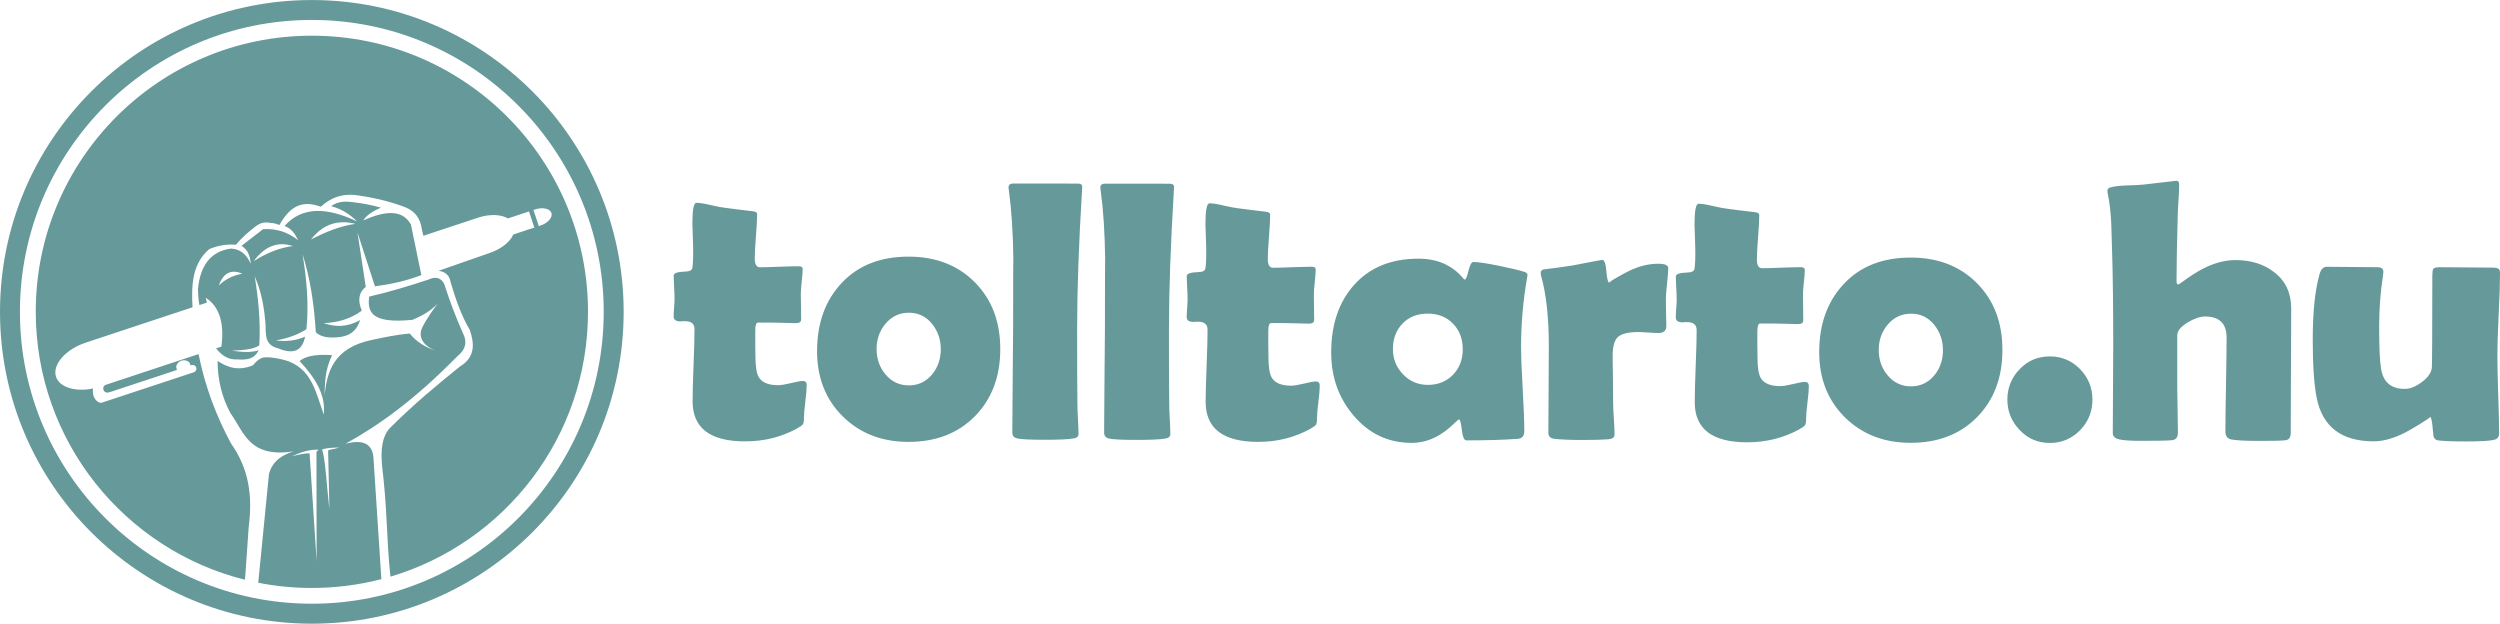 <?xml version="1.0" encoding="UTF-8"?>
<svg id="uuid-6043ad87-e09c-4fcc-b868-c2ff6090e350" data-name="Layer 1" xmlns="http://www.w3.org/2000/svg" width="275.98mm" height="68.85mm" viewBox="0 0 782.32 195.15">
  <defs>
    <style>
      .uuid-c61c5971-8102-4cdd-96a1-0f8906c5b592 {
        fill: #699;
        fill-rule: evenodd;
      }
    </style>
  </defs>
  <g id="uuid-bc298f55-3423-47f9-ab6b-ecddb6c4f70d" data-name="Layer_1">
    <g id="uuid-0be713df-945e-40a0-8de8-1275f9e8ed3d" data-name=" 3155697316480">
      <path class="uuid-c61c5971-8102-4cdd-96a1-0f8906c5b592" d="m782.32,85.99c0,2.79-.14,6.99-.42,12.59-.28,5.6-.4,9.8-.4,12.61,0,2.71.09,6.8.26,12.24.19,5.46.28,9.53.28,12.21,0,1.03-.47,1.66-1.42,1.94-1.43.39-4.49.56-9.14.55-4.13,0-6.99-.12-8.62-.34-.72-.12-1.18-.58-1.37-1.38-.1-1.12-.21-2.27-.33-3.39-.19-1.74-.46-2.62-.79-2.62.52,0-1.38,1.28-5.74,3.85-4.36,2.57-8.31,3.85-11.86,3.84-10.03,0-15.98-4.53-17.81-13.58-.83-4.2-1.25-10.29-1.24-18.27,0-8.64.71-15.44,2.13-20.44.41-1.55,1.18-2.32,2.33-2.32,1.74,0,4.38.02,7.94.06,3.56.04,6.2.06,7.94.07,1.18,0,1.76.48,1.76,1.47,0,.27-.04.66-.12,1.18-.8,5.15-1.19,10.38-1.2,15.67,0,6.59.18,11.08.61,13.5.67,4.17,3.15,6.26,7.43,6.26,1.65,0,3.47-.73,5.41-2.22,1.96-1.47,2.97-3,3.05-4.59.08-1.39.13-10.89.14-28.5,0-1.24.1-1.98.29-2.21.21-.37.89-.56,2.04-.56,1.86,0,4.65.02,8.37.06,3.74.04,6.53.06,8.37.07,1.14,0,1.8.27,2,.85.08.29.12.76.12,1.36h0Zm-65.34,10.38l-.15,39.15c0,1.34-.53,2.07-1.59,2.23-1.22.16-3.97.21-8.29.21-4.17,0-7.05-.14-8.68-.45-1.24-.23-1.88-1.05-1.88-2.44,0-3.26.06-8.16.19-14.7.12-6.55.18-11.45.19-14.71,0-4.42-2.24-6.63-6.76-6.63-1.51,0-3.29.6-5.33,1.8-2.23,1.33-3.35,2.71-3.36,4.14v14.03c-.01,1.82.02,4.55.1,8.2.07,3.66.11,6.39.11,8.21,0,1.39-.6,2.17-1.77,2.32-1.18.15-4.47.21-9.88.21-3.1,0-5.33-.14-6.7-.45-1.36-.31-2.03-.97-2.03-2,0-2.99.03-7.48.07-13.47.04-6.01.07-10.5.07-13.48.01-12.38-.12-22.61-.38-30.71-.11-2.85-.19-5.68-.26-8.52-.19-3.28-.54-6.1-1.02-8.45-.11-.48-.17-.85-.17-1.08,0-.56.29-.95.85-1.12,1.18-.35,2.91-.56,5.17-.64,3.02-.09,4.79-.19,5.27-.27,6.86-.79,10.27-1.19,10.27-1.19.62,0,.91.41.91,1.2,0,1.2-.08,2.85-.22,4.94-.16,2.42-.24,4.07-.24,4.94-.24,8.54-.36,15.31-.37,20.24,0,.78.19,1.14.58,1.14.08,0,1.03-.66,2.89-1.99,2.19-1.55,4.3-2.77,6.3-3.68,2.99-1.31,5.89-1.97,8.68-1.97,4.84,0,8.89,1.27,12.14,3.81,3.52,2.71,5.28,6.46,5.28,11.18h0Zm-62.2,28.66c0,3.76-1.3,6.95-3.88,9.61-2.6,2.63-5.76,3.97-9.46,3.96-3.72,0-6.86-1.34-9.41-4.02-2.57-2.68-3.87-5.85-3.87-9.57,0-3.7,1.31-6.88,3.88-9.53,2.56-2.65,5.7-3.97,9.42-3.96,3.7,0,6.86,1.32,9.45,3.98,2.57,2.66,3.87,5.83,3.87,9.54h0Zm-46.79-15.52c0-3-.91-5.64-2.76-7.93-1.86-2.29-4.26-3.43-7.2-3.43-2.98,0-5.44,1.16-7.38,3.5-1.82,2.21-2.74,4.8-2.74,7.84,0,3.06.91,5.7,2.73,7.89,1.94,2.35,4.39,3.51,7.38,3.51,2.94,0,5.39-1.16,7.33-3.5,1.78-2.19,2.66-4.82,2.66-7.88Zm18.62.02c0,8.62-2.65,15.61-7.92,20.99-5.29,5.36-12.23,8.05-20.82,8.04-8.33,0-15.17-2.67-20.55-7.98-5.36-5.29-8.05-12.12-8.04-20.43,0-8.78,2.59-15.9,7.75-21.36,5.14-5.48,12.12-8.2,20.89-8.2,8.54,0,15.48,2.71,20.76,8.06,5.31,5.35,7.93,12.31,7.93,20.87h0Zm-60.57,11.24c0,1.12-.14,2.85-.43,5.15-.29,2.31-.43,4.01-.43,5.07,0,1.09-.12,1.78-.35,2.07-.21.31-.83.74-1.86,1.32-4.88,2.67-10.29,4.02-16.24,4.02-10.95,0-16.41-4.2-16.4-12.57,0-2.5.1-6.24.3-11.26.2-5.02.3-8.78.3-11.27,0-1.67-.97-2.5-2.9-2.5-.15,0-.39,0-.74,0-.35.04-.58.06-.74.06-1.43,0-2.15-.51-2.15-1.53,0-.6.04-1.53.14-2.77.1-1.26.14-2.19.14-2.79,0-.8-.04-2.02-.13-3.64-.09-1.61-.13-2.83-.13-3.62,0-.76,1.2-1.18,3.62-1.24,1.36-.04,2.09-.42,2.21-1.14.23-1.43.31-3.7.24-6.82-.15-4.88-.23-7.21-.23-6.98,0-4.4.43-6.58,1.26-6.58,1.03,0,2.48.23,4.36.68,2.17.51,3.66.78,4.49.86,1.92.27,4.84.64,8.74,1.09.95.08,1.41.39,1.41.97,0,1.51-.12,3.8-.37,6.86-.23,3.06-.37,5.39-.37,6.94,0,1.84.54,2.77,1.64,2.77,1.32,0,3.33-.05,6.02-.17,2.67-.09,4.71-.15,6.07-.15.83,0,1.26.27,1.26.85,0,.87-.1,2.17-.29,3.91-.2,1.74-.29,3.04-.29,3.91,0,.91.02,2.23.05,3.97.04,1.74.05,3.06.05,3.97,0,.79-.54,1.2-1.65,1.2-.76,0-2.02-.04-3.8-.1-1.78-.06-3.04-.08-3.8-.08h-4.26c-.56,0-.85.83-.86,2.49,0,.91,0,2.25,0,4.03.04,1.8.05,3.16.05,4.03,0,3.18.34,5.37,1.08,6.59,1,1.63,3.02,2.44,6,2.45.95,0,2.31-.23,4.07-.66,1.74-.44,2.99-.66,3.7-.66.79,0,1.2.43,1.2,1.26h0Zm-44.6-18.78c0,1.47-.82,2.21-2.44,2.21-.72,0-1.76-.04-3.14-.14-1.38-.1-2.42-.16-3.1-.16-3.14,0-5.27.5-6.41,1.49-1.12.97-1.71,2.96-1.71,5.95,0,1.63.03,4.11.09,7.42.05,3.29.07,5.77.07,7.4,0,1.09.08,2.73.23,4.9.15,2.19.21,3.8.21,4.86,0,.91-.62,1.41-1.86,1.53-1.82.15-4.61.23-8.35.22-3.58,0-6.47-.12-8.62-.36-1.26-.16-1.88-.78-1.88-1.88,0-3.02.03-7.56.07-13.58.04-6.04.07-10.58.07-13.6,0-8.89-.8-16.22-2.42-21.97-.08-.33-.12-.62-.12-.85,0-.56.29-.95.85-1.12,2.09-.23,5.13-.65,9.15-1.25,5.97-1.16,9.07-1.75,9.24-1.75.68,0,1.12,1.2,1.32,3.58.17,2.38.52,3.58,1,3.59-.52,0,1.03-1.01,4.67-2.98,3.62-1.99,7.13-2.98,10.5-2.98,2.11,0,3.18.45,3.18,1.36,0,1.11-.12,2.65-.35,4.65-.23,2.17-.35,3.72-.39,4.67,0,1.08.02,2.56.05,4.36.06,2.25.09,3.72.09,4.44h0Zm-63.71,7.27c0-3.22-1-5.87-3.03-7.98-2.01-2.09-4.65-3.14-7.9-3.15-3.25,0-5.89,1.02-7.91,3.11-2,2.07-3.01,4.74-3.01,8,0,3.06,1.06,5.7,3.17,7.89,2.13,2.19,4.69,3.3,7.73,3.3,3.22,0,5.83-1.04,7.89-3.15,2.04-2.09,3.06-4.76,3.07-8.02h0Zm18.27-.33c0,2.93.17,7.25.51,13,.32,5.75.49,10.08.49,12.94,0,1.51-.66,2.32-1.98,2.44-4.71.34-10.07.49-16.12.49-.74,0-1.2-1.09-1.45-3.26-.25-2.17-.54-3.29-.89-3.31-.29.14-.7.46-1.18.95-4.25,4.28-8.78,6.4-13.63,6.4-7.38,0-13.5-2.92-18.34-8.75-4.57-5.45-6.85-11.96-6.84-19.53,0-8.74,2.38-15.77,7.11-21.09,4.93-5.54,11.67-8.28,20.21-8.27,5.95,0,10.63,2.08,14.08,6.25.15.2.27.29.39.29.35,0,.74-.93,1.16-2.75.45-1.84.97-2.75,1.57-2.75,1.4,0,4.07.39,8,1.19,3.74.76,6.43,1.4,8.06,1.94.56.21.85.52.85.91,0,.13-.06.54-.18,1.18-1.21,6.86-1.83,14.1-1.84,21.74h0Zm-63.01,11.7c0,1.12-.14,2.85-.43,5.15-.29,2.31-.43,4.01-.43,5.08,0,1.09-.12,1.78-.35,2.07-.21.31-.83.73-1.86,1.32-4.88,2.67-10.29,4.02-16.24,4.02-10.95-.01-16.41-4.2-16.4-12.57,0-2.5.1-6.24.3-11.26.2-5.02.3-8.78.3-11.27,0-1.67-.97-2.5-2.9-2.5-.15,0-.39,0-.74,0-.35.04-.58.06-.74.06-1.43,0-2.15-.51-2.15-1.53,0-.6.04-1.53.14-2.77.1-1.26.14-2.19.14-2.79,0-.79-.04-2.02-.13-3.64-.09-1.61-.13-2.83-.13-3.62,0-.75,1.2-1.18,3.62-1.24,1.36-.04,2.09-.42,2.21-1.14.23-1.43.31-3.7.24-6.82-.15-4.88-.23-7.21-.23-6.98,0-4.4.43-6.59,1.26-6.59,1.03,0,2.48.23,4.36.68,2.17.51,3.66.78,4.49.86,1.92.27,4.84.64,8.74,1.09.95.08,1.41.39,1.41.97,0,1.51-.12,3.8-.37,6.86-.23,3.06-.37,5.39-.37,6.94,0,1.84.54,2.77,1.65,2.77,1.32,0,3.33-.06,6.02-.17,2.67-.09,4.71-.15,6.06-.15.83,0,1.26.27,1.26.85,0,.87-.1,2.17-.29,3.91-.2,1.74-.29,3.04-.29,3.91,0,.91.02,2.23.05,3.97.04,1.74.05,3.06.05,3.97,0,.79-.54,1.2-1.65,1.2-.75,0-2.02-.04-3.8-.1-1.78-.06-3.04-.08-3.8-.08h-4.26c-.56,0-.85.83-.85,2.49,0,.91,0,2.25,0,4.03.04,1.8.05,3.16.05,4.03,0,3.18.34,5.37,1.08,6.59,1.01,1.63,3.02,2.44,6,2.45.95,0,2.31-.23,4.07-.66,1.74-.44,2.98-.66,3.7-.66.79,0,1.2.43,1.2,1.26h0Zm-47.2-17.6c0,10.35.02,18.27.1,23.79,0,.87.06,2.36.17,4.48.12,1.94.17,3.43.17,4.5,0,.79-.49,1.26-1.42,1.41-1.71.31-4.77.44-9.2.44-4.53,0-7.44-.14-8.68-.45-.83-.19-1.32-.7-1.41-1.53,0-.12,0-.93,0-2.44,0-3.37.03-8.41.11-15.13.08-6.72.13-11.74.13-15.07.01-15.89.04-23.13.08-21.74-.11-8.35-.57-15.56-1.4-21.62-.08-.41-.11-.74-.11-.97,0-.83.49-1.24,1.47-1.24l20.27.02c.95,0,1.37.39,1.32,1.18l-.06,1.03c-1,16.35-1.52,30.8-1.53,43.36Zm-28.73-.03c0,10.35.02,18.27.1,23.79,0,.87.06,2.36.17,4.48.12,1.94.17,3.43.17,4.49,0,.79-.49,1.26-1.42,1.41-1.71.31-4.77.44-9.2.44-4.53,0-7.44-.14-8.68-.45-.83-.19-1.32-.7-1.41-1.53,0-.12,0-.93,0-2.44,0-3.37.03-8.41.11-15.13.08-6.72.13-11.74.13-15.07.01-15.89.04-23.13.08-21.74-.11-8.35-.57-15.56-1.4-21.62-.08-.41-.11-.74-.11-.97,0-.83.49-1.24,1.47-1.24l20.27.02c.95,0,1.37.39,1.31,1.18l-.06,1.03c-1,16.35-1.52,30.8-1.53,43.36h0Zm-42.67,6.22c0-3-.91-5.64-2.76-7.93s-4.26-3.43-7.2-3.44c-2.98,0-5.44,1.16-7.38,3.5-1.82,2.21-2.74,4.8-2.74,7.84,0,3.06.91,5.7,2.72,7.89,1.94,2.35,4.39,3.51,7.38,3.51,2.94,0,5.39-1.16,7.33-3.5,1.78-2.19,2.66-4.82,2.66-7.88h0Zm18.62.02c0,8.62-2.65,15.61-7.92,20.99-5.3,5.36-12.23,8.05-20.82,8.04-8.33,0-15.17-2.67-20.55-7.98-5.36-5.29-8.05-12.12-8.04-20.43,0-8.78,2.59-15.9,7.75-21.36,5.14-5.48,12.12-8.2,20.89-8.2,8.54,0,15.48,2.71,20.76,8.06,5.3,5.35,7.93,12.31,7.93,20.87h0Zm-60.57,11.24c0,1.12-.14,2.85-.43,5.15-.29,2.31-.43,4.01-.43,5.08,0,1.09-.12,1.78-.35,2.07-.21.31-.83.73-1.86,1.32-4.88,2.67-10.29,4.02-16.24,4.01-10.95,0-16.41-4.2-16.4-12.57,0-2.5.1-6.24.3-11.26.2-5.02.3-8.78.3-11.27,0-1.67-.97-2.5-2.9-2.5-.15,0-.39,0-.74,0-.35.04-.58.06-.74.06-1.43,0-2.15-.51-2.15-1.53,0-.6.04-1.53.14-2.77.1-1.26.14-2.19.14-2.79,0-.8-.04-2.02-.13-3.64-.09-1.61-.13-2.83-.13-3.62,0-.75,1.2-1.18,3.62-1.24,1.36-.04,2.09-.42,2.21-1.14.23-1.43.31-3.7.24-6.82-.15-4.88-.23-7.21-.23-6.98,0-4.4.43-6.59,1.26-6.58,1.03,0,2.48.23,4.36.68,2.17.51,3.66.78,4.49.86,1.92.27,4.84.65,8.74,1.09.95.08,1.41.39,1.41.97,0,1.51-.12,3.8-.37,6.86-.23,3.06-.37,5.39-.37,6.94,0,1.84.54,2.77,1.64,2.77,1.32,0,3.33-.06,6.03-.17,2.67-.09,4.71-.15,6.07-.15.83,0,1.26.27,1.26.85,0,.87-.1,2.17-.3,3.91-.19,1.74-.29,3.04-.29,3.91,0,.91.02,2.23.06,3.97.04,1.74.05,3.06.05,3.97,0,.79-.54,1.2-1.65,1.2-.76,0-2.02-.04-3.8-.1-1.78-.06-3.04-.08-3.8-.08h-4.26c-.56,0-.85.83-.85,2.49,0,.91,0,2.25,0,4.03.04,1.8.06,3.16.05,4.03,0,3.18.34,5.37,1.08,6.59,1,1.63,3.02,2.44,6,2.45.95,0,2.31-.23,4.07-.66,1.74-.44,2.99-.66,3.7-.66.79,0,1.2.43,1.2,1.26h0Z"/>
      <path class="uuid-c61c5971-8102-4cdd-96a1-0f8906c5b592" d="m97.58,6.23c50.45,0,91.34,40.9,91.34,91.34s-40.9,91.34-91.34,91.34S6.23,148.02,6.23,97.58,47.13,6.23,97.58,6.23h0Zm24.6,174.2c-.64-5.85-.92-11.88-1.21-17.66-.28-5.54-.68-10.74-1.32-16.25-.66-5.67-.08-9.88,2.28-12.51,7.58-7.55,14.9-13.61,21.99-19.33,4.89-2.91,4.55-7.28,3.06-11.52-2.44-4.06-4.35-9.36-5.96-14.83-.31-2-1.46-3.31-3.8-3.6l16.11-5.61c3.57-1.25,6.32-3.45,7.29-5.74l6.59-2.18-1.67-5.04-6.59,2.18c-2.14-1.26-5.68-1.45-9.27-.26l-17.2,5.69-.45-1.94c-.5-3.77-2.38-5.72-4.86-6.85-4.11-1.62-8.92-2.92-14.68-3.77-5.39-.95-9.09.73-12.1,3.47-6.95-2.56-10.26,1.11-13,5.75-.61-.34-1.24-.52-1.87-.6-2.47-.34-3.54-.48-5.52,1-2.09,1.56-4.25,3.48-6.2,5.75-2.69-.24-5.45.17-8.31,1.36-5.33,4.54-5.63,11.15-5.24,18.2l-33.37,11.05c-6.39,2.11-10.59,6.94-9.34,10.72h0c1.1,3.32,6.06,4.78,11.58,3.65-.29,1.95.44,3.57,1.69,4.26.36.2.69.29,1.11.15l28.74-9.49c.61-.2.95-.87.75-1.48h0c-.2-.61-.87-.95-1.48-.75l-.27.09c-.04-.22-.15-.21-.33-.75s-1.4-1.11-2.55-.73c-1.15.38-1.78,1.58-1.61,2.11.17.53.09.57.18.8l-20.8,6.87c-.23.08-.57.17-.81.2-1.51.18-2.05-2-.52-2.47.16-.05.26-.09.38-.13l28.53-9.44c2.06,10.26,5.56,19.4,10.17,27.97,5.43,7.68,6.86,16.06,5.51,26.28-.33,4.76-.83,11.91-.99,14.29-.07,1.07-.13,1.64-.2,2.06-37.58-9.38-65.43-43.36-65.43-83.84C11.16,49.85,49.85,11.16,97.58,11.16s86.42,38.69,86.42,86.42c0,39.18-26.08,72.26-61.82,82.86h0Zm-41.37,1.93l3.36-34.06c.78-3.01,2.83-5.55,7.69-7.07-13.97,2.16-15.46-6.02-19.72-11.91-2.68-4.94-4.03-10.41-4.06-16.4,3.18,2.14,6.68,3.24,11.1,1.36.96-1.2,1.89-1.95,2.81-2.29,1.74-.65,6.73.45,8.42,1.11,7.37,2.87,8.55,10.17,10.91,16.62.7-6.29-2.81-11.65-7.57-16.74,1.65-1.38,4.51-2.23,10.17-1.86-2.33,4.92-2.21,8.69-2.36,12.59.8-7.4,2.8-14.92,15-17.39,3.21-.65,6.99-1.54,11.66-1.96,2.18,2.71,5.01,4.34,8.19,5.39-4.16-1.57-5.66-4.48-4.26-7.3,1.47-2.98,3.31-5.36,4.76-7.46-2.08,2.31-4.9,3.85-7.81,5.08-13.12,1.33-14.16-2.61-13.58-7.26,6.34-1.48,12.52-3.33,18.45-5.3,2.28-1.06,3.98-.69,5.02,1.3,1.82,5.62,3.8,10.83,5.95,15.63,1.19,2.39,1,4.76-1.86,7.07-13.55,13.77-24.47,21.53-34.97,27.35,5.23-1.37,8.71-.37,8.81,5.21l2.42,37.15c-6.95,1.8-14.24,2.76-21.76,2.76-5.74,0-11.34-.56-16.77-1.63h0Zm-13.21-73.36l1.6-.53s.01,0,.02,0c.02.03.04.07.05.1,1.04-7.68-.75-12.78-4.88-15.39.12.5.23,1,.35,1.5l-2.34.78c-.29-1.45-.41-3.13-.46-4.91.69-7.6,4.09-11.9,10.29-12.77,2.8.1,4.89,1.69,6.26,4.77-.24-2.21-.74-4.31-2.91-5.64l6.76-5.21c4.51-.27,7.93,1.1,10.96,3.47-.95-1.88-1.93-3.64-4.26-4.46,5.61-6.33,13.53-5.75,22.7-1.43-2.45-2.45-5.17-4.01-8.12-4.77,1.44-1.01,3.25-1.71,6.39-1.3,3.4.35,6.43.97,9.21,1.77-2.63,1.08-4.54,2.39-5.54,3.97,6.6-2.89,12.15-3.64,14.91,1.3l3.26,15.82c-4.84,1.86-9.68,2.9-14.52,3.52l-5.47-16.87,2.6,17.06c-2.16,1.66-2.63,4.11-1.24,7.42-3.61,2.65-7.64,3.74-11.92,3.91,3.65,1.25,7.41,1.33,11.4-.98-.85,2.52-2.26,4.66-5.93,5.27-3.72.55-6.38.08-7.94-1.43-.53-8.9-1.82-17.15-4.17-24.48,1.28,7.66,2.03,15.43,1.24,23.51-2.47,1.62-5.62,2.82-9.57,3.52,2.89.33,5.87.26,9.14-1.18-.92,4.75-3.98,5.51-8.43,3.66-1.66-.4-2.87-1.2-3.46-2.72-.57-1.47-.38-3.72-.53-5.41-.64-7.37-1.97-11.14-3.33-14.45,1.05,6.71,1.86,13.63,1.43,21.64-1.83,1.29-5.19,1.51-8.62,1.67,2.84.37,5.68.73,8.43-.12-.96,1.67-2.06,3.26-6.76,2.85-2.85.16-4.89-1.31-6.59-3.46h0Zm99.33-43.3l.54-.18c2.34-.77,4.63-.27,5.09,1.11h0c.46,1.39-1.08,3.16-3.42,3.93l-.54.18-1.67-5.04h0Zm-98.45,23.63c1.53-4.25,4.08-5.07,7.38-3.7-2.71.48-5.17,1.56-7.38,3.7Zm10.91-7.63c3.53-4.75,7.64-6.24,12.28-4.71-4.3.51-8.36,2.27-12.28,4.71Zm17.92-6.76c3.67-4.71,8.3-6.33,13.89-4.9-4.93.71-9.47,2.61-13.89,4.9h0Zm-6.02,67.84c2.88-1.32,5.72-2.23,8.44-2.05l-.7.65.05,34.21-2.2-33.71c-1.29-.13-3.46.4-5.59.9Zm9.46-2.09c1.32-.53,2.96-.6,5.42-.66-1.48.52-3.34.62-3.49,1l.4,18.43c-.83-7.26-1.32-16.63-2.32-18.77h0ZM97.58,0c53.89,0,97.58,43.69,97.58,97.58s-43.69,97.58-97.58,97.58S0,151.47,0,97.58,43.69,0,97.58,0h0Z"/>
    </g>
  </g>
</svg>